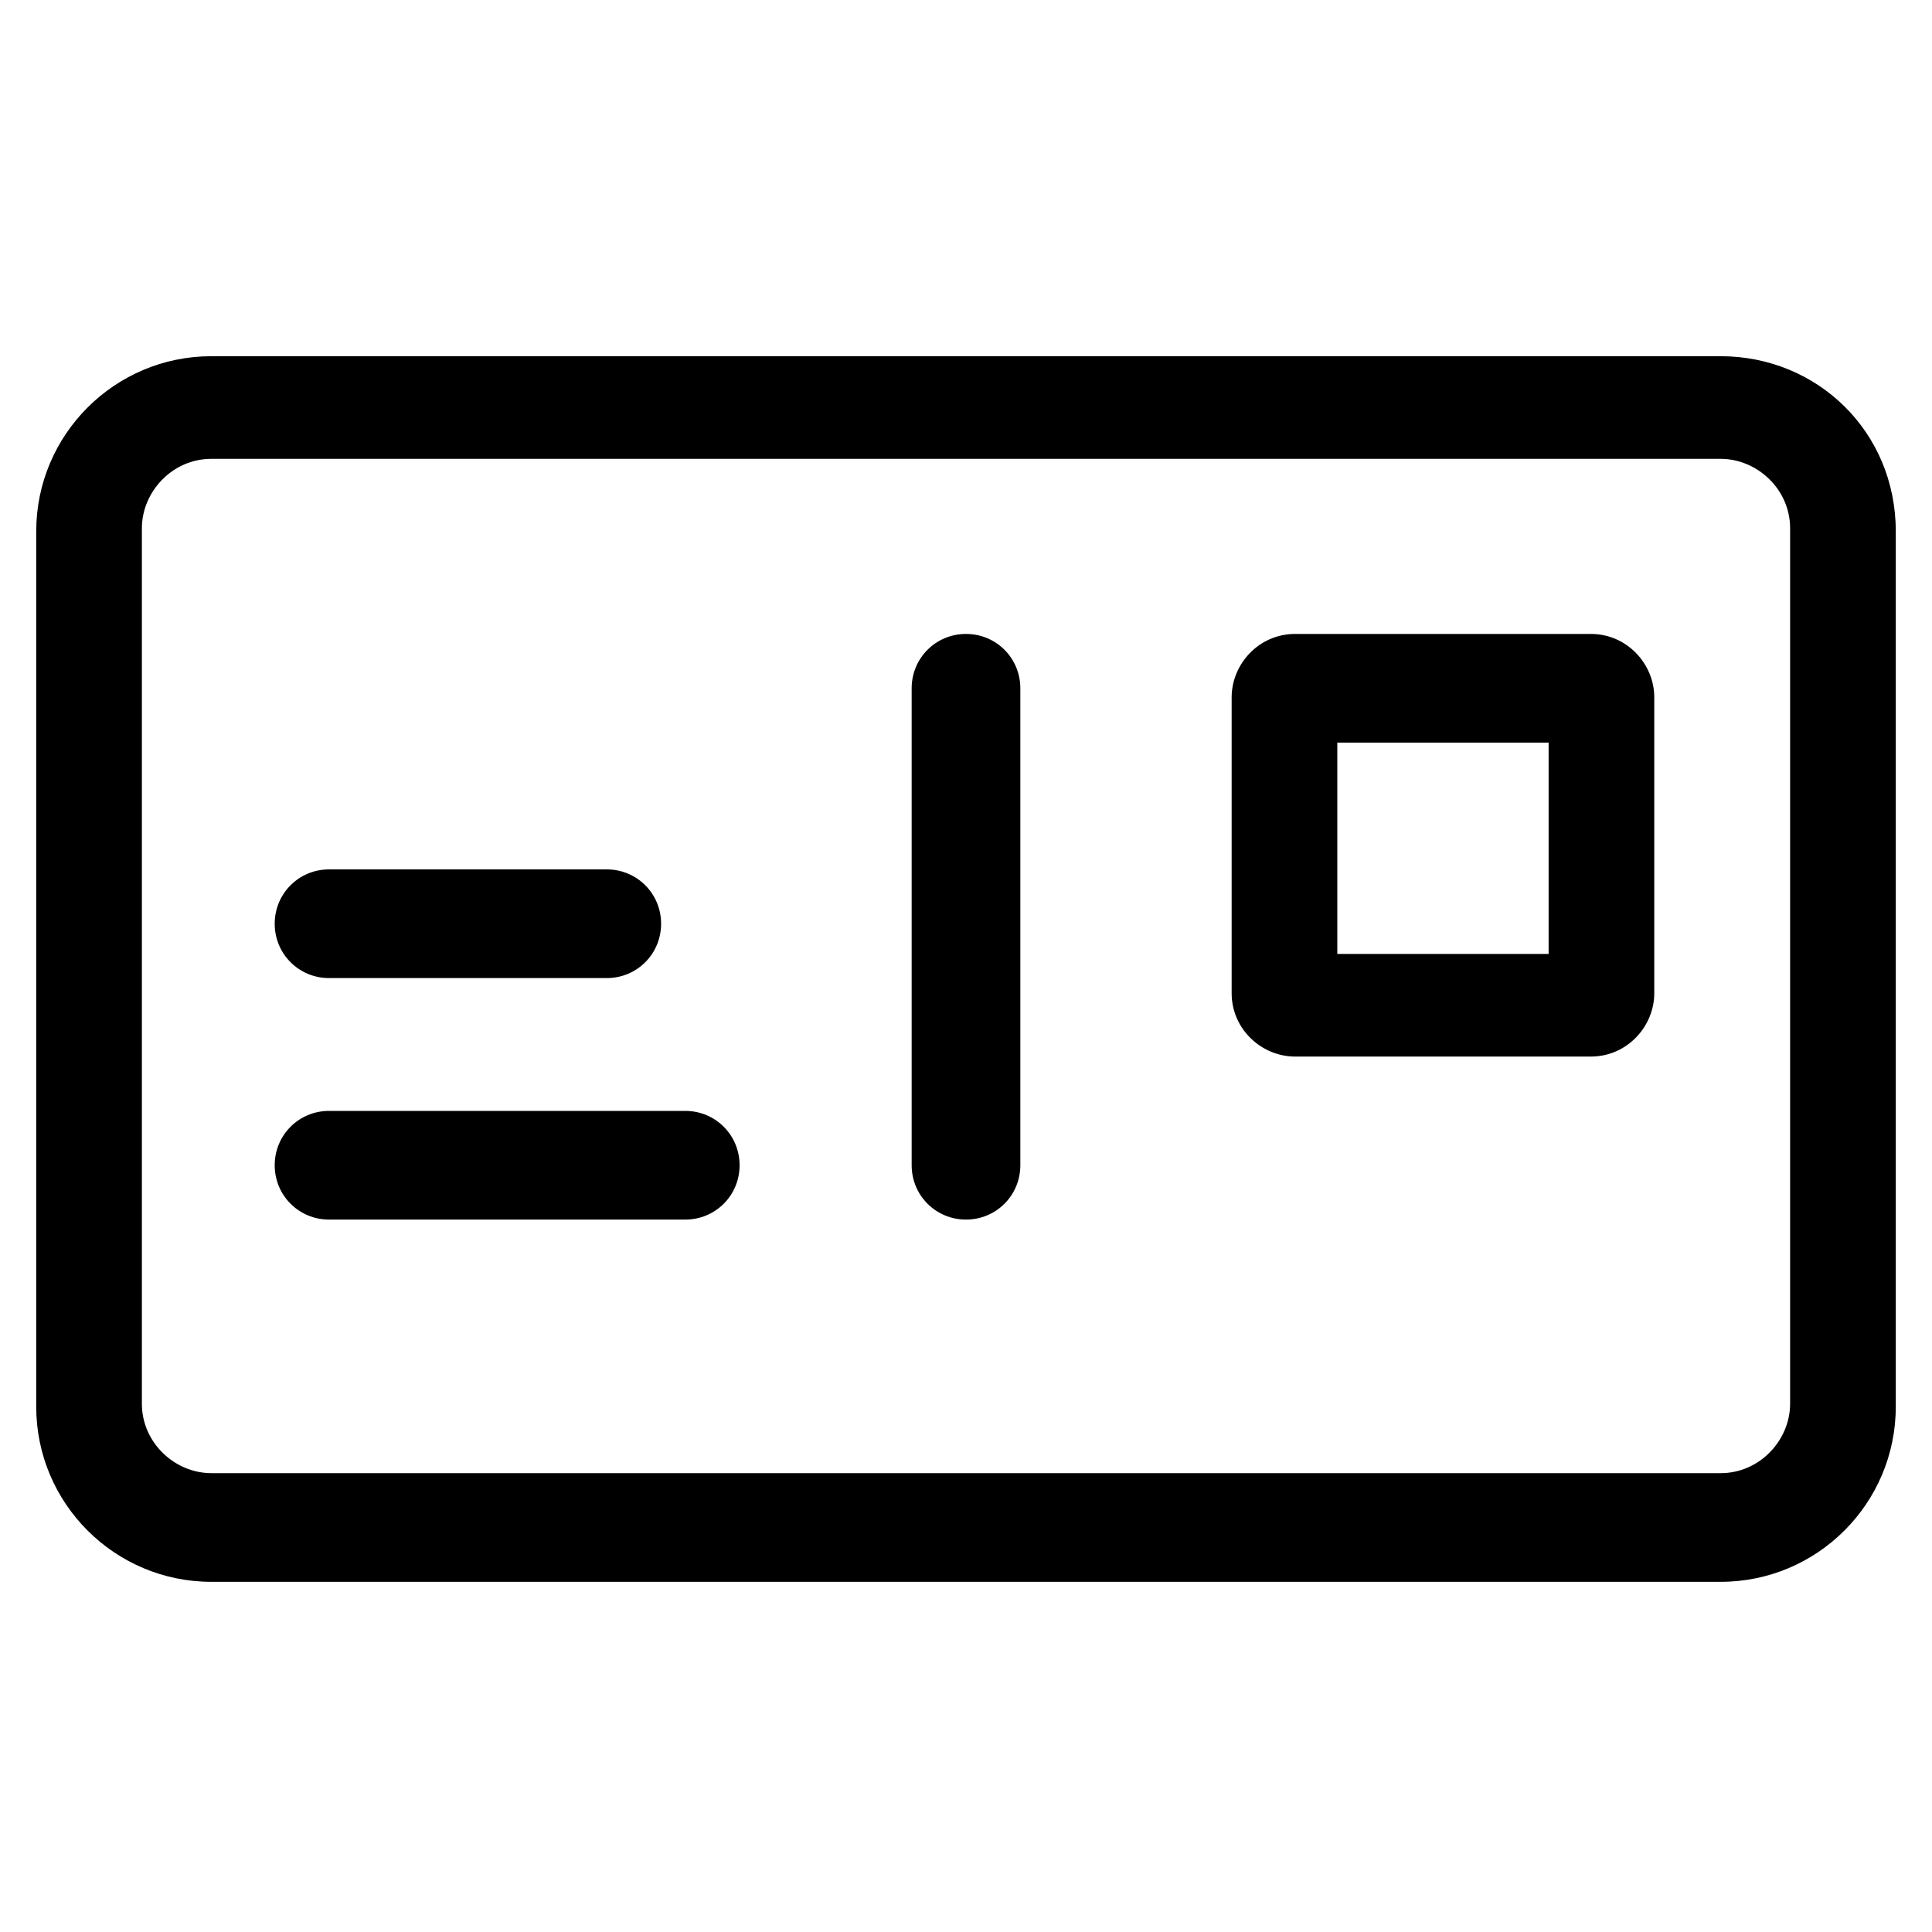 <?xml version="1.0" encoding="utf-8"?>
<!-- Generator: Adobe Illustrator 22.0.1, SVG Export Plug-In . SVG Version: 6.00 Build 0)  -->
<svg version="1.1" id="lni_lni-postcard" xmlns="http://www.w3.org/2000/svg" xmlns:xlink="http://www.w3.org/1999/xlink" x="0px"
	 y="0px" viewBox="0 0 64 64" style="enable-background:new 0 0 64 64;" xml:space="preserve">
<g>
	<path d="M57,11.8H7c-3.2,0-5.8,2.6-5.8,5.8v29c0,3.2,2.6,5.8,5.8,5.8h50c3.2,0,5.8-2.6,5.8-5.8v-29C62.8,14.3,60.2,11.8,57,11.8z
		 M59.3,46.5c0,1.2-1,2.3-2.3,2.3H7c-1.2,0-2.3-1-2.3-2.3v-29c0-1.2,1-2.3,2.3-2.3h50c1.2,0,2.3,1,2.3,2.3V46.5z"/>
	<path d="M32,21c-1,0-1.8,0.8-1.8,1.8v15.8c0,1,0.8,1.8,1.8,1.8s1.8-0.8,1.8-1.8V22.8C33.8,21.8,33,21,32,21z"/>
	<path d="M10.9,32.4h9.2c1,0,1.8-0.8,1.8-1.8s-0.8-1.8-1.8-1.8h-9.2c-1,0-1.8,0.8-1.8,1.8S9.9,32.4,10.9,32.4z"/>
	<path d="M52.7,21h-9.8c-1.2,0-2.1,1-2.1,2.1v9.8c0,1.2,1,2.1,2.1,2.1h9.8c1.2,0,2.1-1,2.1-2.1v-9.8C54.8,22,53.9,21,52.7,21z
		 M51.3,31.6h-7v-7h7V31.6z"/>
	<path d="M22.7,36.8H10.9c-1,0-1.8,0.8-1.8,1.8s0.8,1.8,1.8,1.8h11.8c1,0,1.8-0.8,1.8-1.8S23.7,36.8,22.7,36.8z"/>
</g>
</svg>
